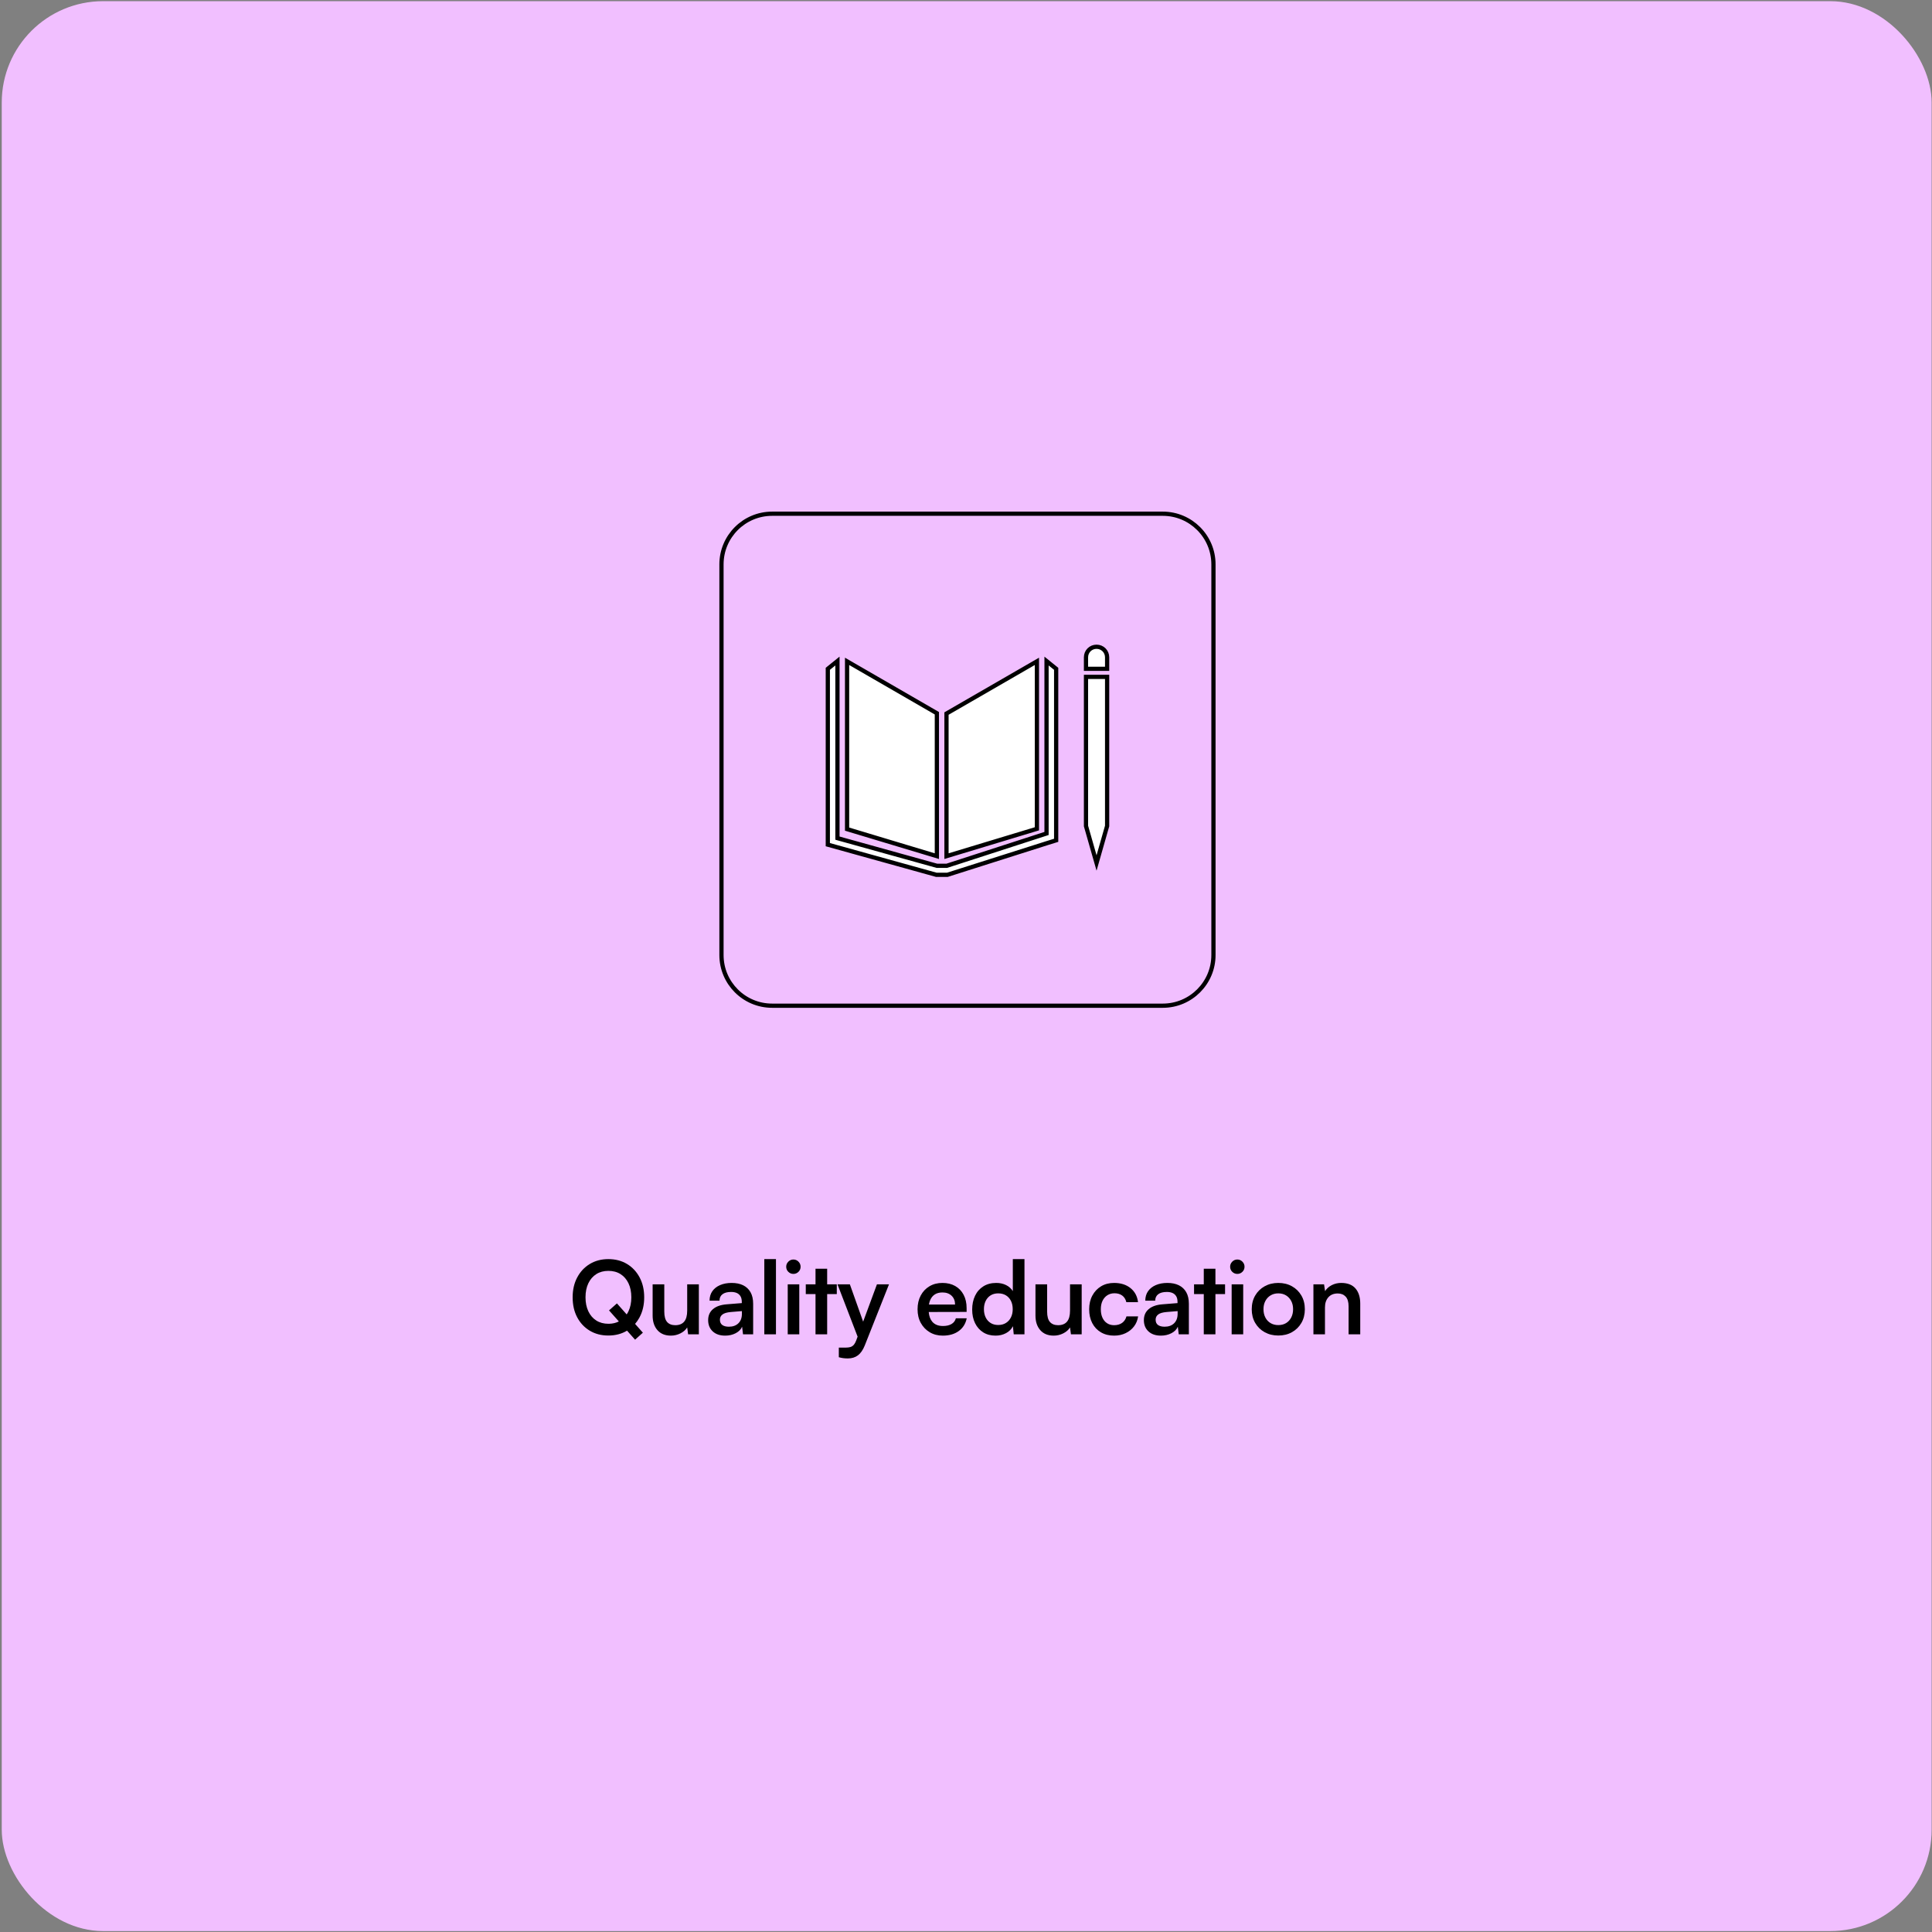 <?xml version="1.0" encoding="UTF-8"?>
<svg width="915px" height="915px" viewBox="0 0 915 915" version="1.1" xmlns="http://www.w3.org/2000/svg" xmlns:xlink="http://www.w3.org/1999/xlink">
    <rect x="0" y="0" width="915" height="915" fill="#808080" stroke="none"/>
    <title>goal-full-13</title>
    <g id="DC-Systems---Website-Designs-Final" stroke="none" stroke-width="1" fill="none" fill-rule="evenodd">
        <g id="goal-full-13" transform="translate(0.828, 0.557)">
            <rect id="Rectangle" fill="#F1BFFF" x="0" y="0" width="914" height="914" rx="48"></rect>
            <path d="M299.944,633.921 L303.64,630.609 L299.945,626.438 L299.991,626.386 C300.693,625.568 301.32,624.669 301.872,623.69 L302.104,623.265 C303.544,620.545 304.264,617.409 304.264,613.857 C304.264,610.305 303.544,607.169 302.104,604.449 C300.664,601.729 298.672,599.601 296.128,598.065 C293.584,596.529 290.632,595.761 287.272,595.761 C283.976,595.761 281.056,596.529 278.512,598.065 C275.968,599.601 273.976,601.729 272.536,604.449 C271.096,607.169 270.376,610.305 270.376,613.857 C270.376,617.441 271.088,620.585 272.512,623.289 C273.936,625.993 275.92,628.113 278.464,629.649 C281.008,631.185 283.944,631.953 287.272,631.953 C290.632,631.953 293.584,631.185 296.128,629.649 L296.128,629.649 L296.138,629.642 L299.944,633.921 Z M287.32,626.385 C285.112,626.385 283.2,625.873 281.584,624.849 C279.968,623.825 278.712,622.369 277.816,620.481 C276.92,618.593 276.472,616.385 276.472,613.857 C276.472,611.297 276.92,609.081 277.816,607.209 C278.712,605.337 279.968,603.889 281.584,602.865 C283.2,601.841 285.112,601.329 287.32,601.329 C289.528,601.329 291.44,601.841 293.056,602.865 C294.672,603.889 295.928,605.337 296.824,607.209 C297.72,609.081 298.168,611.297 298.168,613.857 C298.168,616.385 297.72,618.585 296.824,620.457 C296.585,620.957 296.32,621.426 296.03,621.866 L295.97,621.952 L291.352,616.737 L287.608,620.049 L292.26,625.281 L292.115,625.356 C290.82,625.989 289.358,626.331 287.73,626.379 L287.32,626.385 Z M316.901,632.001 C318.501,632.001 320.013,631.641 321.437,630.921 C322.861,630.201 323.925,629.265 324.629,628.113 L324.629,628.113 L325.061,631.377 L330.149,631.377 L330.149,607.713 L324.629,607.713 L324.629,620.145 C324.629,622.481 324.157,624.217 323.213,625.353 C322.269,626.489 320.853,627.057 318.965,627.057 C317.301,627.057 316.021,626.553 315.125,625.545 C314.229,624.537 313.781,622.881 313.781,620.577 L313.781,620.577 L313.781,607.713 L308.261,607.713 L308.261,622.497 C308.261,625.377 309.021,627.681 310.541,629.409 C312.061,631.137 314.181,632.001 316.901,632.001 Z M342.619,632.001 C344.475,632.001 346.139,631.617 347.611,630.849 C349.083,630.081 350.091,629.057 350.635,627.777 L350.635,627.777 L351.067,631.377 L355.867,631.377 L355.867,616.929 C355.867,614.721 355.451,612.889 354.619,611.433 C353.787,609.977 352.619,608.881 351.115,608.145 C349.611,607.409 347.803,607.041 345.691,607.041 C343.611,607.041 341.779,607.385 340.195,608.073 C338.611,608.761 337.387,609.729 336.523,610.977 C335.659,612.225 335.227,613.713 335.227,615.441 L335.227,615.441 L339.931,615.441 C339.931,614.129 340.403,613.113 341.347,612.393 C342.291,611.673 343.659,611.313 345.451,611.313 C346.475,611.313 347.355,611.473 348.091,611.793 C348.827,612.113 349.411,612.617 349.843,613.305 C350.275,613.993 350.491,614.913 350.491,616.065 L350.491,616.065 L350.491,616.593 L343.339,617.169 C340.523,617.393 338.355,618.153 336.835,619.449 C335.315,620.745 334.555,622.481 334.555,624.657 C334.555,626.865 335.275,628.641 336.715,629.985 C338.155,631.329 340.123,632.001 342.619,632.001 Z M344.395,627.777 C343.051,627.777 342.003,627.505 341.251,626.961 C340.499,626.417 340.123,625.569 340.123,624.417 C340.123,623.425 340.523,622.617 341.323,621.993 C342.123,621.369 343.451,620.977 345.307,620.817 L345.307,620.817 L350.539,620.385 L350.539,621.681 C350.539,623.569 349.987,625.057 348.883,626.145 C347.779,627.233 346.283,627.777 344.395,627.777 Z M366.67,631.377 L366.67,595.761 L361.15,595.761 L361.15,631.377 L366.67,631.377 Z M374.929,602.769 C375.857,602.769 376.657,602.441 377.329,601.785 C378.001,601.129 378.337,600.321 378.337,599.361 C378.337,598.433 378.001,597.633 377.329,596.961 C376.657,596.289 375.857,595.953 374.929,595.953 C374.001,595.953 373.201,596.289 372.529,596.961 C371.857,597.633 371.521,598.433 371.521,599.361 C371.521,600.321 371.857,601.129 372.529,601.785 C373.201,602.441 374.001,602.769 374.929,602.769 Z M377.713,631.377 L377.713,607.713 L372.241,607.713 L372.241,631.377 L377.713,631.377 Z M390.919,631.377 L390.919,612.321 L395.479,612.321 L395.479,607.713 L390.919,607.713 L390.919,600.321 L385.399,600.321 L385.399,607.713 L380.791,607.713 L380.791,612.321 L385.399,612.321 L385.399,631.377 L390.919,631.377 Z M400.713,642.801 C402.601,642.801 404.193,642.313 405.489,641.337 C406.785,640.361 407.865,638.801 408.729,636.657 L408.729,636.657 L420.201,607.713 L414.489,607.713 L407.96,625.387 L401.673,607.713 L395.817,607.713 L405.338,632.486 L404.649,634.353 C404.336,635.178 403.979,635.826 403.577,636.297 L403.425,636.465 C402.961,636.945 402.433,637.265 401.841,637.425 C401.249,637.585 400.585,637.665 399.849,637.665 L399.849,637.665 L396.441,637.665 L396.441,642.225 C397.081,642.417 397.753,642.561 398.457,642.657 C399.161,642.753 399.913,642.801 400.713,642.801 Z M445.683,632.001 C448.723,632.001 451.243,631.273 453.243,629.817 C455.243,628.361 456.499,626.353 457.011,623.793 L457.011,623.793 L451.875,623.793 C451.555,624.977 450.867,625.881 449.811,626.505 C448.755,627.129 447.411,627.441 445.779,627.441 C443.539,627.441 441.843,626.761 440.691,625.401 C439.769,624.313 439.216,622.821 439.032,620.924 L439.022,620.811 L456.963,620.769 L456.963,618.993 C456.963,616.561 456.491,614.449 455.547,612.657 C454.603,610.865 453.275,609.481 451.563,608.505 C449.851,607.529 447.827,607.041 445.491,607.041 C443.187,607.041 441.147,607.569 439.371,608.625 C437.595,609.681 436.211,611.145 435.219,613.017 C434.227,614.889 433.731,617.057 433.731,619.521 C433.731,621.985 434.243,624.145 435.267,626.001 C436.291,627.857 437.699,629.321 439.491,630.393 C441.283,631.465 443.347,632.001 445.683,632.001 Z M439.155,617.079 C439.283,616.363 439.475,615.713 439.731,615.129 C440.243,613.961 440.979,613.073 441.939,612.465 C442.899,611.857 444.099,611.553 445.539,611.553 C447.331,611.553 448.771,612.073 449.859,613.113 C450.947,614.153 451.491,615.537 451.491,617.265 L451.491,617.265 L439.124,617.265 L439.155,617.079 Z M470.685,632.001 C472.509,632.001 474.157,631.609 475.629,630.825 C477.101,630.041 478.189,628.945 478.893,627.537 L478.893,627.537 L479.277,631.377 L484.365,631.377 L484.365,595.761 L478.845,595.761 L478.845,610.929 C478.077,609.681 477.005,608.721 475.629,608.049 C474.253,607.377 472.717,607.041 471.021,607.041 C468.653,607.041 466.613,607.577 464.901,608.649 C463.189,609.721 461.877,611.209 460.965,613.113 C460.053,615.017 459.597,617.201 459.597,619.665 C459.597,622.097 460.053,624.241 460.965,626.097 C461.877,627.953 463.157,629.401 464.805,630.441 C466.453,631.481 468.413,632.001 470.685,632.001 Z M471.933,626.961 C470.525,626.961 469.317,626.641 468.309,626.001 C467.301,625.361 466.525,624.481 465.981,623.361 C465.437,622.241 465.165,620.945 465.165,619.473 C465.165,618.001 465.437,616.705 465.981,615.585 C466.525,614.465 467.301,613.585 468.309,612.945 C469.317,612.305 470.525,611.985 471.933,611.985 C473.341,611.985 474.557,612.297 475.581,612.921 C476.605,613.545 477.397,614.417 477.957,615.537 C478.517,616.657 478.797,617.969 478.797,619.473 C478.797,620.945 478.517,622.241 477.957,623.361 C477.397,624.481 476.605,625.361 475.581,626.001 C474.557,626.641 473.341,626.961 471.933,626.961 Z M498.213,632.001 C499.813,632.001 501.325,631.641 502.749,630.921 C504.173,630.201 505.237,629.265 505.941,628.113 L505.941,628.113 L506.373,631.377 L511.461,631.377 L511.461,607.713 L505.941,607.713 L505.941,620.145 C505.941,622.481 505.469,624.217 504.525,625.353 C503.581,626.489 502.165,627.057 500.277,627.057 C498.613,627.057 497.333,626.553 496.437,625.545 C495.541,624.537 495.093,622.881 495.093,620.577 L495.093,620.577 L495.093,607.713 L489.573,607.713 L489.573,622.497 C489.573,625.377 490.333,627.681 491.853,629.409 C493.373,631.137 495.493,632.001 498.213,632.001 Z M526.811,632.001 C528.827,632.001 530.651,631.609 532.283,630.825 C533.915,630.041 535.243,628.969 536.267,627.609 C537.291,626.249 537.931,624.673 538.187,622.881 L538.187,622.881 L532.667,622.881 C532.315,624.193 531.635,625.217 530.627,625.953 C529.619,626.689 528.347,627.057 526.811,627.057 C525.531,627.057 524.419,626.745 523.475,626.121 C522.531,625.497 521.803,624.625 521.291,623.505 C520.779,622.385 520.523,621.057 520.523,619.521 C520.523,617.953 520.795,616.609 521.339,615.489 C521.883,614.369 522.643,613.497 523.619,612.873 C524.595,612.249 525.723,611.937 527.003,611.937 C528.443,611.937 529.651,612.289 530.627,612.993 C531.603,613.697 532.267,614.753 532.619,616.161 L532.619,616.161 L538.139,616.161 C537.819,613.377 536.643,611.161 534.611,609.513 C532.579,607.865 529.979,607.041 526.811,607.041 C524.475,607.041 522.427,607.569 520.667,608.625 C518.907,609.681 517.523,611.145 516.515,613.017 C515.507,614.889 515.003,617.057 515.003,619.521 C515.003,622.017 515.491,624.201 516.467,626.073 C517.443,627.945 518.819,629.401 520.595,630.441 C522.371,631.481 524.443,632.001 526.811,632.001 Z M548.977,632.001 C550.833,632.001 552.497,631.617 553.969,630.849 C555.441,630.081 556.449,629.057 556.993,627.777 L556.993,627.777 L557.425,631.377 L562.225,631.377 L562.225,616.929 C562.225,614.721 561.809,612.889 560.977,611.433 C560.145,609.977 558.977,608.881 557.473,608.145 C555.969,607.409 554.161,607.041 552.049,607.041 C549.969,607.041 548.137,607.385 546.553,608.073 C544.969,608.761 543.745,609.729 542.881,610.977 C542.017,612.225 541.585,613.713 541.585,615.441 L541.585,615.441 L546.289,615.441 C546.289,614.129 546.761,613.113 547.705,612.393 C548.649,611.673 550.017,611.313 551.809,611.313 C552.833,611.313 553.713,611.473 554.449,611.793 C555.185,612.113 555.769,612.617 556.201,613.305 C556.633,613.993 556.849,614.913 556.849,616.065 L556.849,616.065 L556.849,616.593 L549.697,617.169 C546.881,617.393 544.713,618.153 543.193,619.449 C541.673,620.745 540.913,622.481 540.913,624.657 C540.913,626.865 541.633,628.641 543.073,629.985 C544.513,631.329 546.481,632.001 548.977,632.001 Z M550.753,627.777 C549.409,627.777 548.361,627.505 547.609,626.961 C546.857,626.417 546.481,625.569 546.481,624.417 C546.481,623.425 546.881,622.617 547.681,621.993 C548.481,621.369 549.809,620.977 551.665,620.817 L551.665,620.817 L556.897,620.385 L556.897,621.681 C556.897,623.569 556.345,625.057 555.241,626.145 C554.137,627.233 552.641,627.777 550.753,627.777 Z M574.804,631.377 L574.804,612.321 L579.364,612.321 L579.364,607.713 L574.804,607.713 L574.804,600.321 L569.284,600.321 L569.284,607.713 L564.676,607.713 L564.676,612.321 L569.284,612.321 L569.284,631.377 L574.804,631.377 Z M585.174,602.769 C586.102,602.769 586.902,602.441 587.574,601.785 C588.246,601.129 588.582,600.321 588.582,599.361 C588.582,598.433 588.246,597.633 587.574,596.961 C586.902,596.289 586.102,595.953 585.174,595.953 C584.246,595.953 583.446,596.289 582.774,596.961 C582.102,597.633 581.766,598.433 581.766,599.361 C581.766,600.321 582.102,601.129 582.774,601.785 C583.446,602.441 584.246,602.769 585.174,602.769 Z M587.958,631.377 L587.958,607.713 L582.486,607.713 L582.486,631.377 L587.958,631.377 Z M604.572,631.953 C607.004,631.953 609.164,631.425 611.052,630.369 C612.94,629.313 614.428,627.849 615.516,625.977 C616.604,624.105 617.148,621.953 617.148,619.521 C617.148,617.057 616.604,614.889 615.516,613.017 C614.428,611.145 612.94,609.681 611.052,608.625 C609.164,607.569 607.004,607.041 604.572,607.041 C602.172,607.041 600.02,607.569 598.116,608.625 C596.212,609.681 594.716,611.145 593.628,613.017 C592.54,614.889 591.996,617.057 591.996,619.521 C591.996,621.953 592.54,624.105 593.628,625.977 C594.716,627.849 596.212,629.313 598.116,630.369 C600.02,631.425 602.172,631.953 604.572,631.953 Z M604.572,627.009 C603.196,627.009 601.98,626.697 600.924,626.073 C599.868,625.449 599.044,624.569 598.452,623.433 C597.86,622.297 597.564,620.977 597.564,619.473 C597.564,618.001 597.86,616.705 598.452,615.585 C599.044,614.465 599.868,613.585 600.924,612.945 C601.98,612.305 603.196,611.985 604.572,611.985 C605.98,611.985 607.204,612.305 608.244,612.945 C609.284,613.585 610.1,614.465 610.692,615.585 C611.284,616.705 611.58,618.001 611.58,619.473 C611.58,620.977 611.284,622.297 610.692,623.433 C610.1,624.569 609.284,625.449 608.244,626.073 C607.204,626.697 605.98,627.009 604.572,627.009 Z M626.682,631.377 L626.682,618.657 C626.682,616.641 627.218,615.033 628.29,613.833 C629.362,612.633 630.842,612.033 632.73,612.033 C634.298,612.033 635.546,612.529 636.474,613.521 C637.402,614.513 637.866,616.049 637.866,618.129 L637.866,618.129 L637.866,631.377 L643.386,631.377 L643.386,616.833 C643.386,613.793 642.634,611.401 641.13,609.657 C639.626,607.913 637.37,607.041 634.362,607.041 C632.762,607.041 631.282,607.385 629.922,608.073 C628.562,608.761 627.498,609.713 626.73,610.929 L626.73,610.929 L626.25,607.713 L621.21,607.713 L621.21,631.377 L626.682,631.377 Z" id="Qualityeducation" fill="#000000" fill-rule="nonzero"></path>
            <g id="goal-13" transform="translate(340.866, 242.745)" fill-rule="nonzero" stroke="#000000" stroke-width="2">
                <path d="M24,0 L209,0 C222.255,-2.4348735e-15 233,10.745 233,24 L233,209 C233,222.255 222.255,233 209,233 L24,233 C10.745,233 1.623249e-15,222.255 0,209 L0,24 C-1.623249e-15,10.745 10.745,2.4348735e-15 24,0 Z" id="Path" fill="#F1BFFF"></path>
                <path d="M153.947,69.768 L158.508,73.447 L158.508,154.668 L154.241,155.992 L107.01,171 L101.713,171 L50.361,156.728 L50.361,73.447 L54.922,69.768 L54.922,153.638 L102.007,166.733 L106.715,166.733 L153.947,151.431 L153.947,69.768 Z M182.639,77.272 L182.639,147.899 L177.636,165.409 L172.634,147.899 L172.634,77.272 L182.639,77.272 Z M59.484,69.916 L102.007,94.488 L102.007,162.172 L59.484,149.371 L59.484,69.916 Z M149.386,69.916 L149.386,149.223 L106.568,162.172 L106.568,94.635 L149.386,69.916 Z M177.636,63 C180.432,63 182.639,65.207 182.639,68.003 L182.639,68.003 L182.639,73.447 L172.634,73.447 L172.634,68.003 C172.634,65.207 174.841,63 177.636,63 Z" id="Combined-Shape" fill="#FFFFFF"></path>
            </g>
        </g>
    </g>
</svg>
